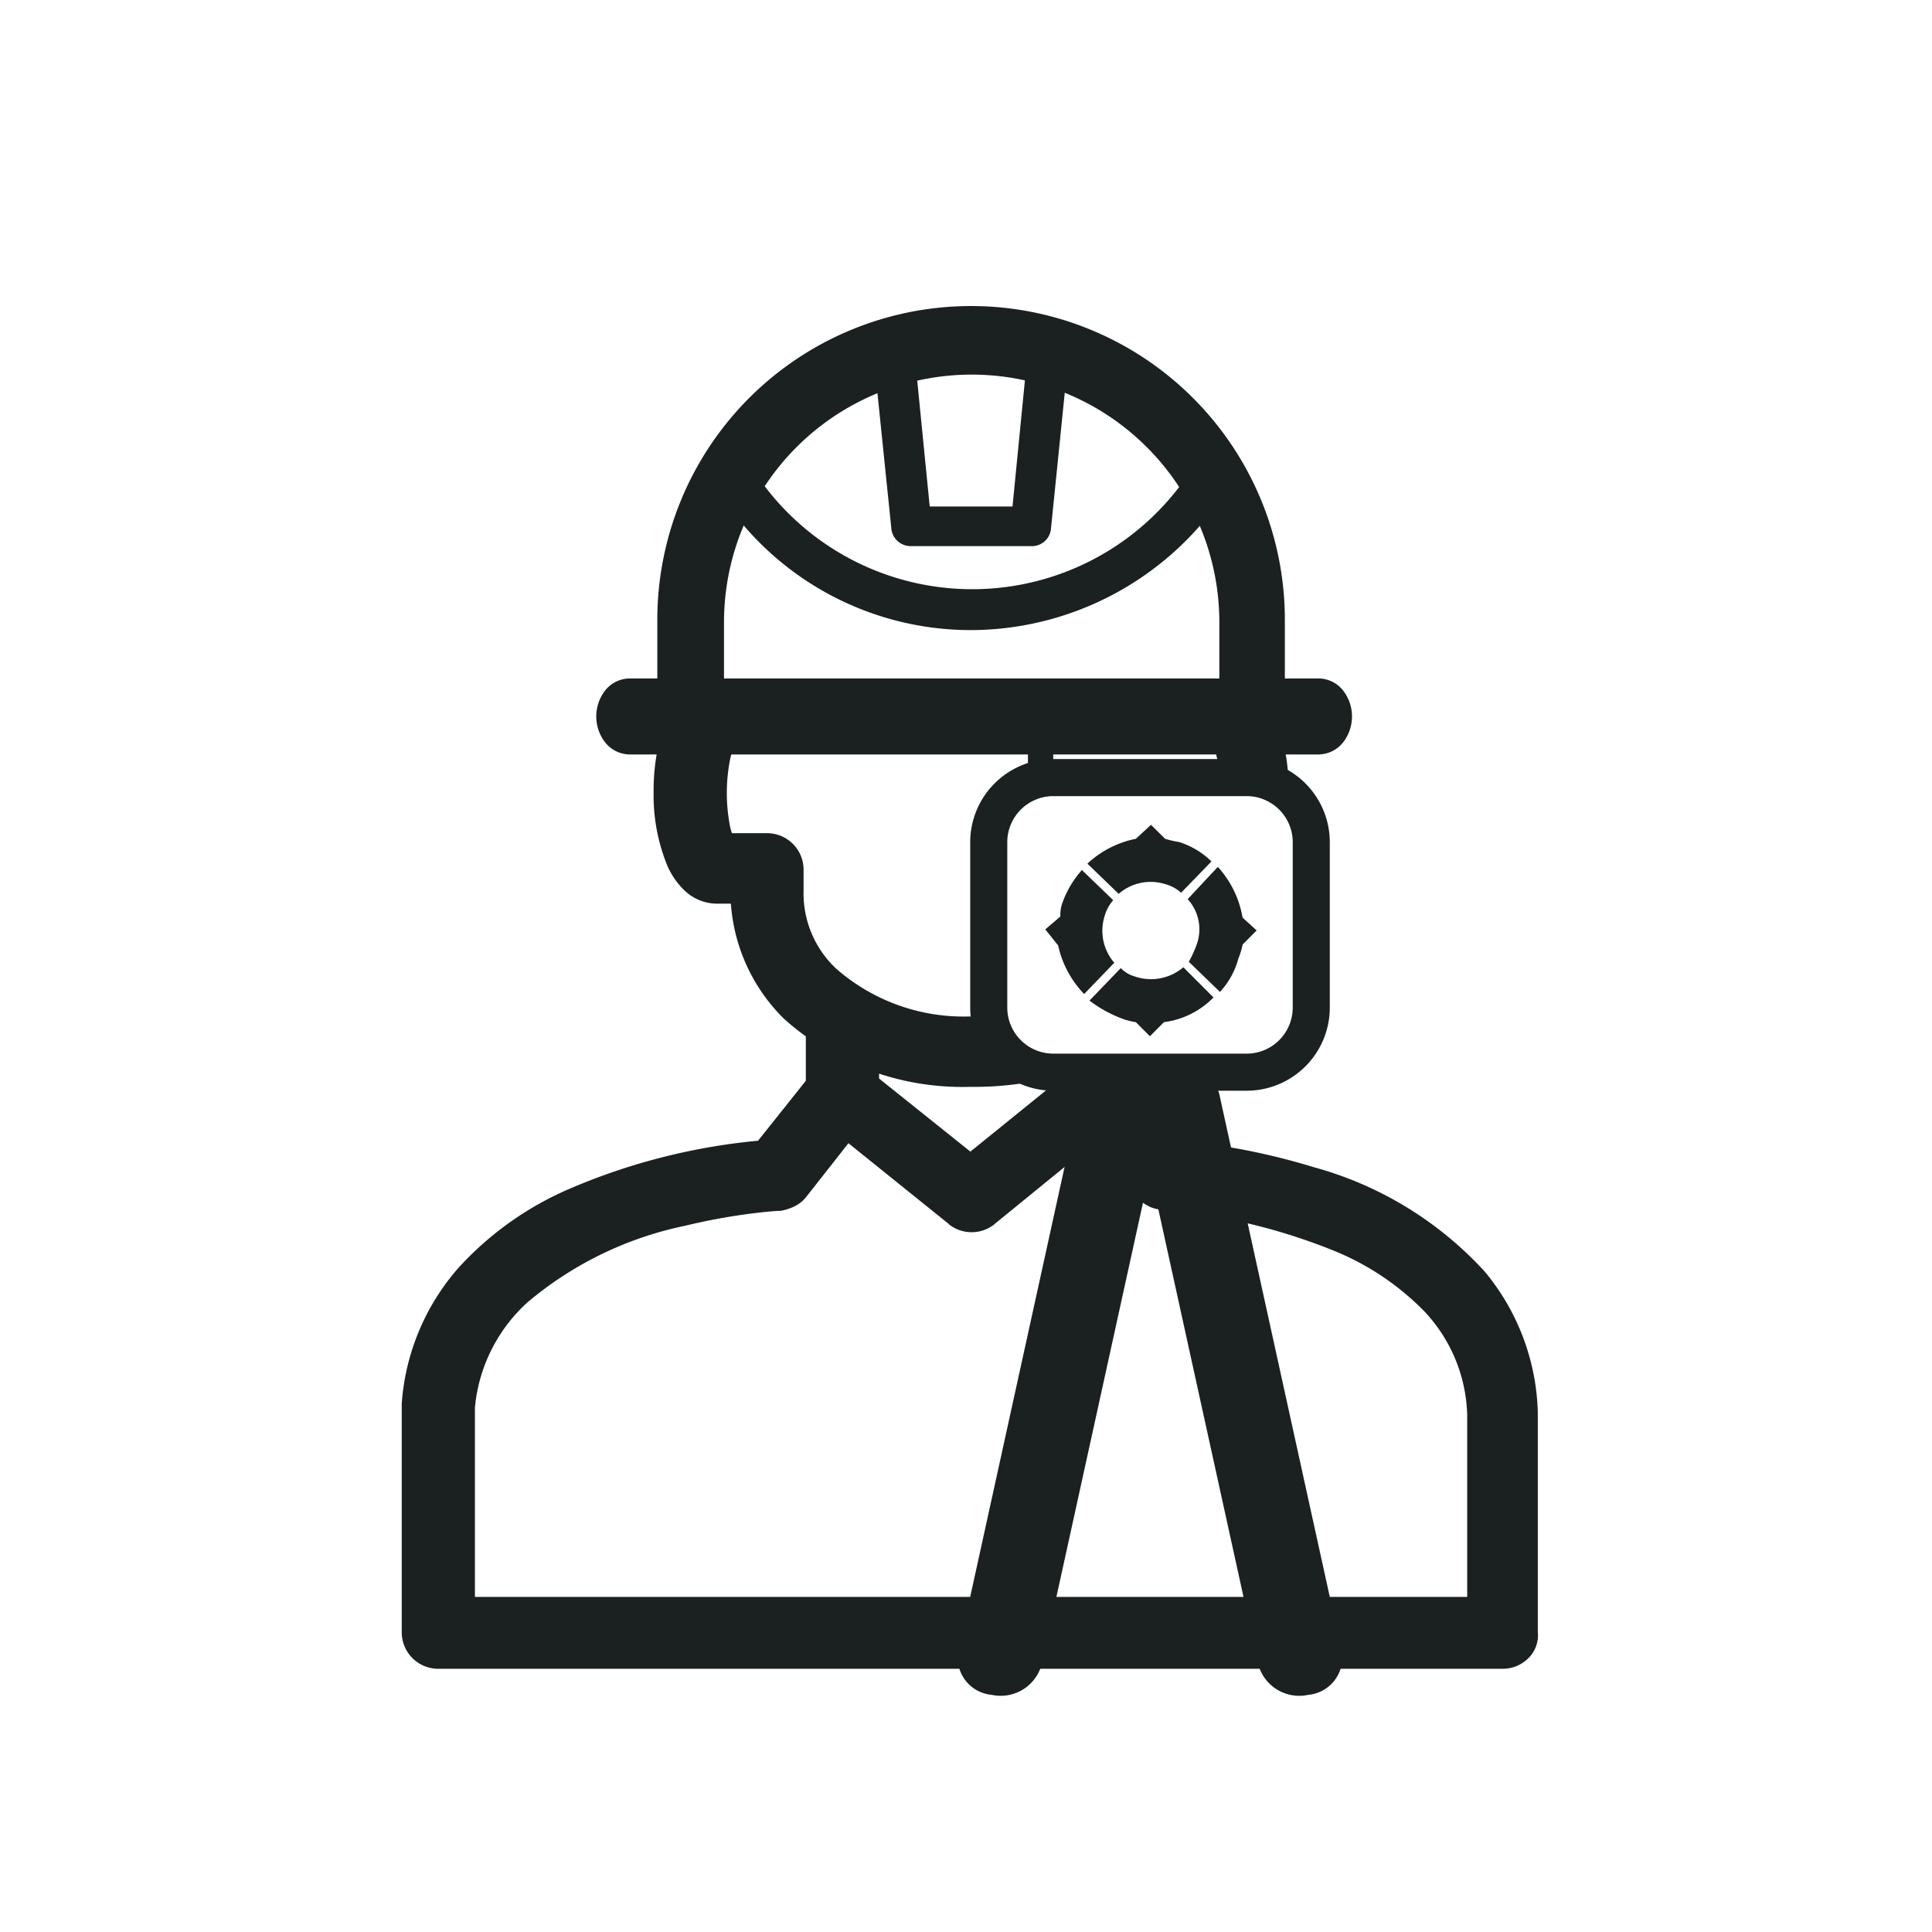 <?xml version="1.0" encoding="UTF-8"?>
<svg xmlns="http://www.w3.org/2000/svg" width="101" height="101" viewBox="0 0 101 101">
  <g transform="translate(-204 -917)">
    <rect width="101" height="101" transform="translate(204 917)" fill="#fff" opacity="0"></rect>
    <g transform="translate(201.102 916.171)">
      <g transform="translate(23.898 16.829)">
        <path d="M58.4,40.327v2.466a.66.66,0,1,0,1.321,0V40.327a.66.66,0,0,0-1.321,0" transform="translate(-25.662 -17.997)" fill="#1b2020"></path>
        <path d="M58.4,75.41v2.466a.66.66,0,1,0,1.321,0V75.41a.66.66,0,1,0-1.321,0" transform="translate(-25.662 -19.79)" fill="#1b2020"></path>
        <path d="M72.413,40.707H36.4a1.367,1.367,0,0,1,0-2.682H72.413a1.367,1.367,0,0,1,0,2.682" transform="translate(-24.481 -17.913)" fill="#1b2020"></path>
        <path d="M72.379,40.027H36.362a.362.362,0,0,1-.28-.155.926.926,0,0,1,0-1.08.362.362,0,0,1,.28-.155H72.379a.362.362,0,0,1,.279.155.922.922,0,0,1,0,1.08.362.362,0,0,1-.279.155v1.291a1.657,1.657,0,0,0,1.278-.627,2.209,2.209,0,0,0,0-2.718,1.648,1.648,0,0,0-1.277-.627H36.362a1.648,1.648,0,0,0-1.278.627,2.211,2.211,0,0,0,0,2.718,1.654,1.654,0,0,0,1.278.627H72.379Z" transform="translate(-24.446 -17.878)" fill="#1b2020"></path>
        <path d="M69.079,39.271H39.759a1.093,1.093,0,0,1-1.1-1.1V33.236a15.758,15.758,0,0,1,31.515.061v4.938a1.081,1.081,0,0,1-1.1,1.036M40.856,37.238H68.042V33.4a13.593,13.593,0,1,0-27.185,0Z" transform="translate(-24.653 -16.864)" fill="#1b2020"></path>
        <path d="M69.044,38.591H39.724a.446.446,0,0,1-.452-.452V33.2a15.112,15.112,0,0,1,30.223.061V38.2a.364.364,0,0,1-.121.258.475.475,0,0,1-.329.133v1.291A1.723,1.723,0,0,0,70.787,38.2V33.262A16.4,16.4,0,0,0,37.981,33.2v4.938a1.738,1.738,0,0,0,1.743,1.743h29.32ZM40.821,37.2v.645H68.653V33.363a14.239,14.239,0,1,0-28.478,0v4.485h.646V37.2h.646v-3.84a12.947,12.947,0,0,1,25.895,0v3.194H40.821V37.2h0Z" transform="translate(-24.618 -16.829)" fill="#1b2020"></path>
        <path d="M58.133,29.457H51.855a1.016,1.016,0,0,1-1.036-.975l-.914-8.9a1.07,1.07,0,1,1,2.133-.182l.792,7.985h4.328l.792-8.046a1.071,1.071,0,0,1,2.134.183l-.915,9.021a1,1,0,0,1-1.036.915" transform="translate(-25.227 -16.907)" fill="#1b2020"></path>
        <path d="M54.572,34.193a15.62,15.62,0,0,1-13.349-7.436,1.066,1.066,0,1,1,1.828-1.1,13.624,13.624,0,0,0,23.1,0,1.066,1.066,0,1,1,1.828,1.1,15.957,15.957,0,0,1-13.41,7.436" transform="translate(-24.775 -17.253)" fill="#1b2020"></path>
        <path d="M48.112,61.158a1.263,1.263,0,0,1-1.268-1.268V56.721a1.268,1.268,0,1,1,2.535,0V59.96a1.25,1.25,0,0,1-1.268,1.2" transform="translate(-25.071 -18.804)" fill="#1b2020"></path>
        <path d="M48.077,60.477a.617.617,0,0,1-.622-.622V56.686a.622.622,0,1,1,1.245,0v3.239a.526.526,0,0,1-.172.371.65.65,0,0,1-.451.181v1.291a1.893,1.893,0,0,0,1.914-1.844V56.686a1.914,1.914,0,1,0-3.828,0v3.168a1.91,1.91,0,0,0,1.914,1.914Z" transform="translate(-25.036 -18.769)" fill="#1b2020"></path>
        <path d="M69.668,58.156v-.969h-10.1a2.41,2.41,0,0,1-2.411-2.411v-8.64a2.41,2.41,0,0,1,2.411-2.412h10.1a2.412,2.412,0,0,1,2.412,2.412v8.64a2.412,2.412,0,0,1-2.412,2.411v1.938a4.349,4.349,0,0,0,4.349-4.349v-8.64a4.349,4.349,0,0,0-4.349-4.35h-10.1a4.35,4.35,0,0,0-4.349,4.35v8.64a4.349,4.349,0,0,0,4.349,4.349h10.1Z" transform="translate(-25.499 -18.105)" fill="#1b2020"></path>
        <path d="M65.735,48.507a2.546,2.546,0,0,0-2.424.511l-1.636-1.578a5.188,5.188,0,0,1,2.534-1.3L65,45.41l.737.731a5.567,5.567,0,0,0,.73.168,4.243,4.243,0,0,1,1.695,1.015L66.574,48.96a2.014,2.014,0,0,0-.839-.453" transform="translate(-25.829 -18.29)" fill="#1b2020"></path>
        <path d="M64.214,53.757a2.608,2.608,0,0,0,2.483-.5l1.577,1.578a4.4,4.4,0,0,1-2.591,1.292l-.732.736-.737-.736a3.674,3.674,0,0,1-.671-.168A6.727,6.727,0,0,1,61.79,55L63.426,53.3a1.649,1.649,0,0,0,.789.453" transform="translate(-25.835 -18.691)" fill="#1b2020"></path>
        <path d="M67.653,51.838a2.341,2.341,0,0,0-.452-2.424l1.576-1.687a5.251,5.251,0,0,1,1.294,2.652l.736.671-.736.738a3.775,3.775,0,0,1-.22.73,4.121,4.121,0,0,1-.963,1.745l-1.629-1.576a5.878,5.878,0,0,0,.394-.848" transform="translate(-26.112 -18.409)" fill="#1b2020"></path>
        <path d="M60.146,50.329a1.8,1.8,0,0,1,.111-.732A5.289,5.289,0,0,1,61.27,47.9l1.637,1.578a2.1,2.1,0,0,0-.454.847,2.553,2.553,0,0,0,.511,2.424l-1.576,1.634a5.275,5.275,0,0,1-1.36-2.54l-.672-.839Z" transform="translate(-25.711 -18.418)" fill="#1b2020"></path>
        <path d="M80.285,87.11H27.113V76.546c.915-10.07,16.409-10.916,16.549-10.916a1.474,1.474,0,0,0,.916-.492l2.606-3.311,5.775,4.649a1.269,1.269,0,0,0,1.55,0l5.7-4.649,2.606,3.24a1.207,1.207,0,0,0,.916.492c.14.07,16.057.916,16.55,11.268Zm2.394,1.268V76.828c-.492-11.55-15.141-13.311-18.31-13.592l-2.886-3.626H59.1l-5.434,4.4-5.986-4.789a1.108,1.108,0,0,0-.916-.282,1.3,1.3,0,0,0-.844.493l-3.029,3.8c-3.169.281-17.395,2.042-18.31,13.169v11.9a1.263,1.263,0,0,0,1.268,1.268H81.481a1.145,1.145,0,0,0,1.2-1.2" transform="translate(-23.933 -18.981)" fill="#1b2020"></path>
        <path d="M80.25,87.075v-.646H27.725V76.512h-.646l.643.059a8.48,8.48,0,0,1,2.753-5.543,18.61,18.61,0,0,1,8.25-4.005,31.591,31.591,0,0,1,3.484-.64c.445-.056.8-.092,1.054-.113l.289-.022.076,0h.065l.062-.012a2.677,2.677,0,0,0,.673-.223,1.771,1.771,0,0,0,.633-.516l-.517-.387.508.4,2.2-2.8,5.266,4.239.4-.5-.414.5a1.912,1.912,0,0,0,2.377,0l-.413-.5.407.5,5.2-4.238,2.2,2.734.5-.4-.517.387a1.941,1.941,0,0,0,.608.529,1.7,1.7,0,0,0,.824.223v-.646l-.288.578a.529.529,0,0,0,.111.043.876.876,0,0,0,.114.025c.078.01.171.018.325.034a30.816,30.816,0,0,1,8.61,2.085,13.946,13.946,0,0,1,4.8,3.2,8.211,8.211,0,0,1,2.235,5.33l.645-.03H79.6V87.075h.646v0H80.9V76.763a9.582,9.582,0,0,0-2.967-6.548c-2.49-2.438-6-3.726-8.9-4.449a35.039,35.039,0,0,0-3.7-.7c-.473-.064-.859-.106-1.127-.134l-.308-.031-.069-.008h0l-.056.378.077-.374-.021,0-.056.378.077-.374-.116.566.155-.557-.039-.009-.116.566.155-.557-.169.607.283-.564a.664.664,0,0,0-.114-.044l-.169.607.283-.564-.137-.067H63.7a.426.426,0,0,1-.2-.06.661.661,0,0,1-.2-.176l-.007-.008-3.019-3.756L54.067,65.94l-.006,0a.627.627,0,0,1-.723,0l0,0-6.289-5.061-3.017,3.833,0,0a.477.477,0,0,1-.176.135,1.379,1.379,0,0,1-.348.112l.127.633v-.645h-.048a30.957,30.957,0,0,0-8.352,1.791,16.736,16.736,0,0,0-5.719,3.42,9.768,9.768,0,0,0-3.074,6.291l0,.028V87.721H80.9v-.645Zm3.04,1.268V76.766a11.986,11.986,0,0,0-2.772-7.342,18.82,18.82,0,0,0-8.935-5.459,35.14,35.14,0,0,0-7.192-1.406l-.057.643.5-.4-3.08-3.869H58.836l-5.208,4.216-5.588-4.469-.009-.008a2.384,2.384,0,0,0-.478-.288,1.544,1.544,0,0,0-.953-.109h0a2.235,2.235,0,0,0-.666.237,1.822,1.822,0,0,0-.569.5l.516.387-.5-.4-3.029,3.8.506.4-.058-.643a32.654,32.654,0,0,0-10.212,2.573,16.834,16.834,0,0,0-5.726,4.1A12.04,12.04,0,0,0,23.9,76.317l0,.026v11.93a1.908,1.908,0,0,0,1.913,1.913H81.446a1.9,1.9,0,0,0,1.287-.493A1.683,1.683,0,0,0,83.3,88.45a1.548,1.548,0,0,0-.009-.176L82,88.412l0,.038a.4.4,0,0,1-.142.289.617.617,0,0,1-.416.155H25.811a.615.615,0,0,1-.622-.622V76.37h-.645l.643.053a10.727,10.727,0,0,1,2.645-6.34A18.01,18.01,0,0,1,36.1,65.174a33.7,33.7,0,0,1,6.81-1.329l.275-.025,3.208-4.028,0-.007a.533.533,0,0,1,.169-.151.982.982,0,0,1,.286-.1h0l.051-.006.121.03a1.185,1.185,0,0,1,.226.14l.387-.516-.4.5,6.393,5.114,5.661-4.584h1.843L64,63.82l.276.025a31.361,31.361,0,0,1,9.943,2.513,15.121,15.121,0,0,1,5.305,3.892A10.683,10.683,0,0,1,82,76.821l.645-.028H82v11.55Z" transform="translate(-23.898 -18.946)" fill="#1b2020"></path>
        <path d="M66.816,40.625H69a5.112,5.112,0,0,1,.46,1.949H70.9a3.528,3.528,0,0,1,.825.1c-.126-2.38-.975-4.582-2.66-4.582H66.816a1.267,1.267,0,1,0,0,2.534" transform="translate(-26.027 -17.916)" fill="#1b2020"></path>
        <path d="M66.78,41.237h2.183v-.646l-.554.332a2.358,2.358,0,0,1,.193.54,6.809,6.809,0,0,1,.178,1.129l.048.594h2.039a2.863,2.863,0,0,1,.673.08l.843.2-.046-.865a8.707,8.707,0,0,0-.816-3.446,3.627,3.627,0,0,0-.987-1.234,2.431,2.431,0,0,0-1.5-.514H66.78a1.913,1.913,0,1,0,0,3.826V39.945a.622.622,0,1,1,0-1.243h2.254a1.137,1.137,0,0,1,.715.249,2.994,2.994,0,0,1,.881,1.405,8.566,8.566,0,0,1,.418,2.317l.645-.034.152-.628a4.186,4.186,0,0,0-.976-.116H69.424v.645l.643-.052a8.079,8.079,0,0,0-.215-1.345,3.453,3.453,0,0,0-.335-.883l-.188-.314H66.78Z" transform="translate(-25.992 -17.881)" fill="#1b2020"></path>
        <path d="M55.6,55.679c-.335.019-.671.026-1.012.018a10.831,10.831,0,0,1-7.676-2.677,6.058,6.058,0,0,1-1.9-4.577V47.387a1.264,1.264,0,0,0-1.27-1.268H41.486a5.934,5.934,0,0,1-.493-2.746,5.937,5.937,0,0,1,.493-2.748H43.67a1.268,1.268,0,0,0,0-2.535H41.134c-1.831,0-2.676,2.606-2.676,5.211s.845,5.211,2.676,5.211h1.338a8.741,8.741,0,0,0,2.606,6.2,13.35,13.35,0,0,0,9.225,3.38h.282a16.272,16.272,0,0,0,2.443-.183A3.5,3.5,0,0,1,55.6,55.679" transform="translate(-24.642 -17.916)" fill="#1b2020"></path>
        <path d="M55.525,55c-.23.012-.461.02-.694.02-.088,0-.178,0-.269,0h-.028l-.277,0a10.118,10.118,0,0,1-6.937-2.5l-.01-.01.007.007a5.4,5.4,0,0,1-1.7-4.108V47.351A1.907,1.907,0,0,0,43.7,45.438H41.451v.645l.554-.332A2.741,2.741,0,0,1,41.757,45a9.117,9.117,0,0,1,0-3.324A2.774,2.774,0,0,1,42,40.923l-.553-.332v.645h2.183a1.913,1.913,0,1,0,0-3.827H41.1a2.448,2.448,0,0,0-1.608.6,4.663,4.663,0,0,0-1.325,2.281,10.839,10.839,0,0,0-.389,2.976,9.687,9.687,0,0,0,.708,3.848,3.936,3.936,0,0,0,1.006,1.408,2.448,2.448,0,0,0,1.608.6h1.338v-.645l-.645.019a9.385,9.385,0,0,0,2.8,6.645l0,0A13.98,13.98,0,0,0,54.268,58.7h.283a16.7,16.7,0,0,0,2.54-.192l1.587-.243-1.313-.923A2.851,2.851,0,0,1,56.2,55.527l-1.271.234A4.15,4.15,0,0,0,56.621,58.4l.372-.528-.1-.639a15.458,15.458,0,0,1-2.345.176h-.283a12.709,12.709,0,0,1-8.776-3.2l0,0a8.091,8.091,0,0,1-2.407-5.75l-.018-.627H41.1a1.147,1.147,0,0,1-.773-.3,3.433,3.433,0,0,1-.919-1.657,9.539,9.539,0,0,1-.338-2.613,8.446,8.446,0,0,1,.594-3.318A2.67,2.67,0,0,1,40.326,39a1.147,1.147,0,0,1,.773-.3h2.535a.622.622,0,0,1,0,1.244H41.086l-.188.313a3.838,3.838,0,0,0-.4,1.15,10.362,10.362,0,0,0,0,3.859,3.848,3.848,0,0,0,.4,1.15l.188.313H43.7a.615.615,0,0,1,.622.622v1.057a6.708,6.708,0,0,0,2.1,5.046l0,0a11.386,11.386,0,0,0,7.832,2.859c.1,0,.2,0,.306,0l-.014-.645-.013.645c.1,0,.195,0,.294,0,.257,0,.513-.008.767-.022Z" transform="translate(-24.608 -17.881)" fill="#1b2020"></path>
        <path d="M74.612,89.33,68.2,60.151a1.947,1.947,0,0,0-2.275-1.343l-1.346.223-1.346-.223a1.949,1.949,0,0,0-2.276,1.343L54.551,89.33a1.955,1.955,0,0,0,1.762,2.247A2.217,2.217,0,0,0,58.9,90.049l5.679-25.857L70.26,90.049a2.218,2.218,0,0,0,2.59,1.528,1.955,1.955,0,0,0,1.761-2.247" transform="translate(-25.463 -18.974)" fill="#1b2020"></path>
      </g>
    </g>
  </g>
</svg>
